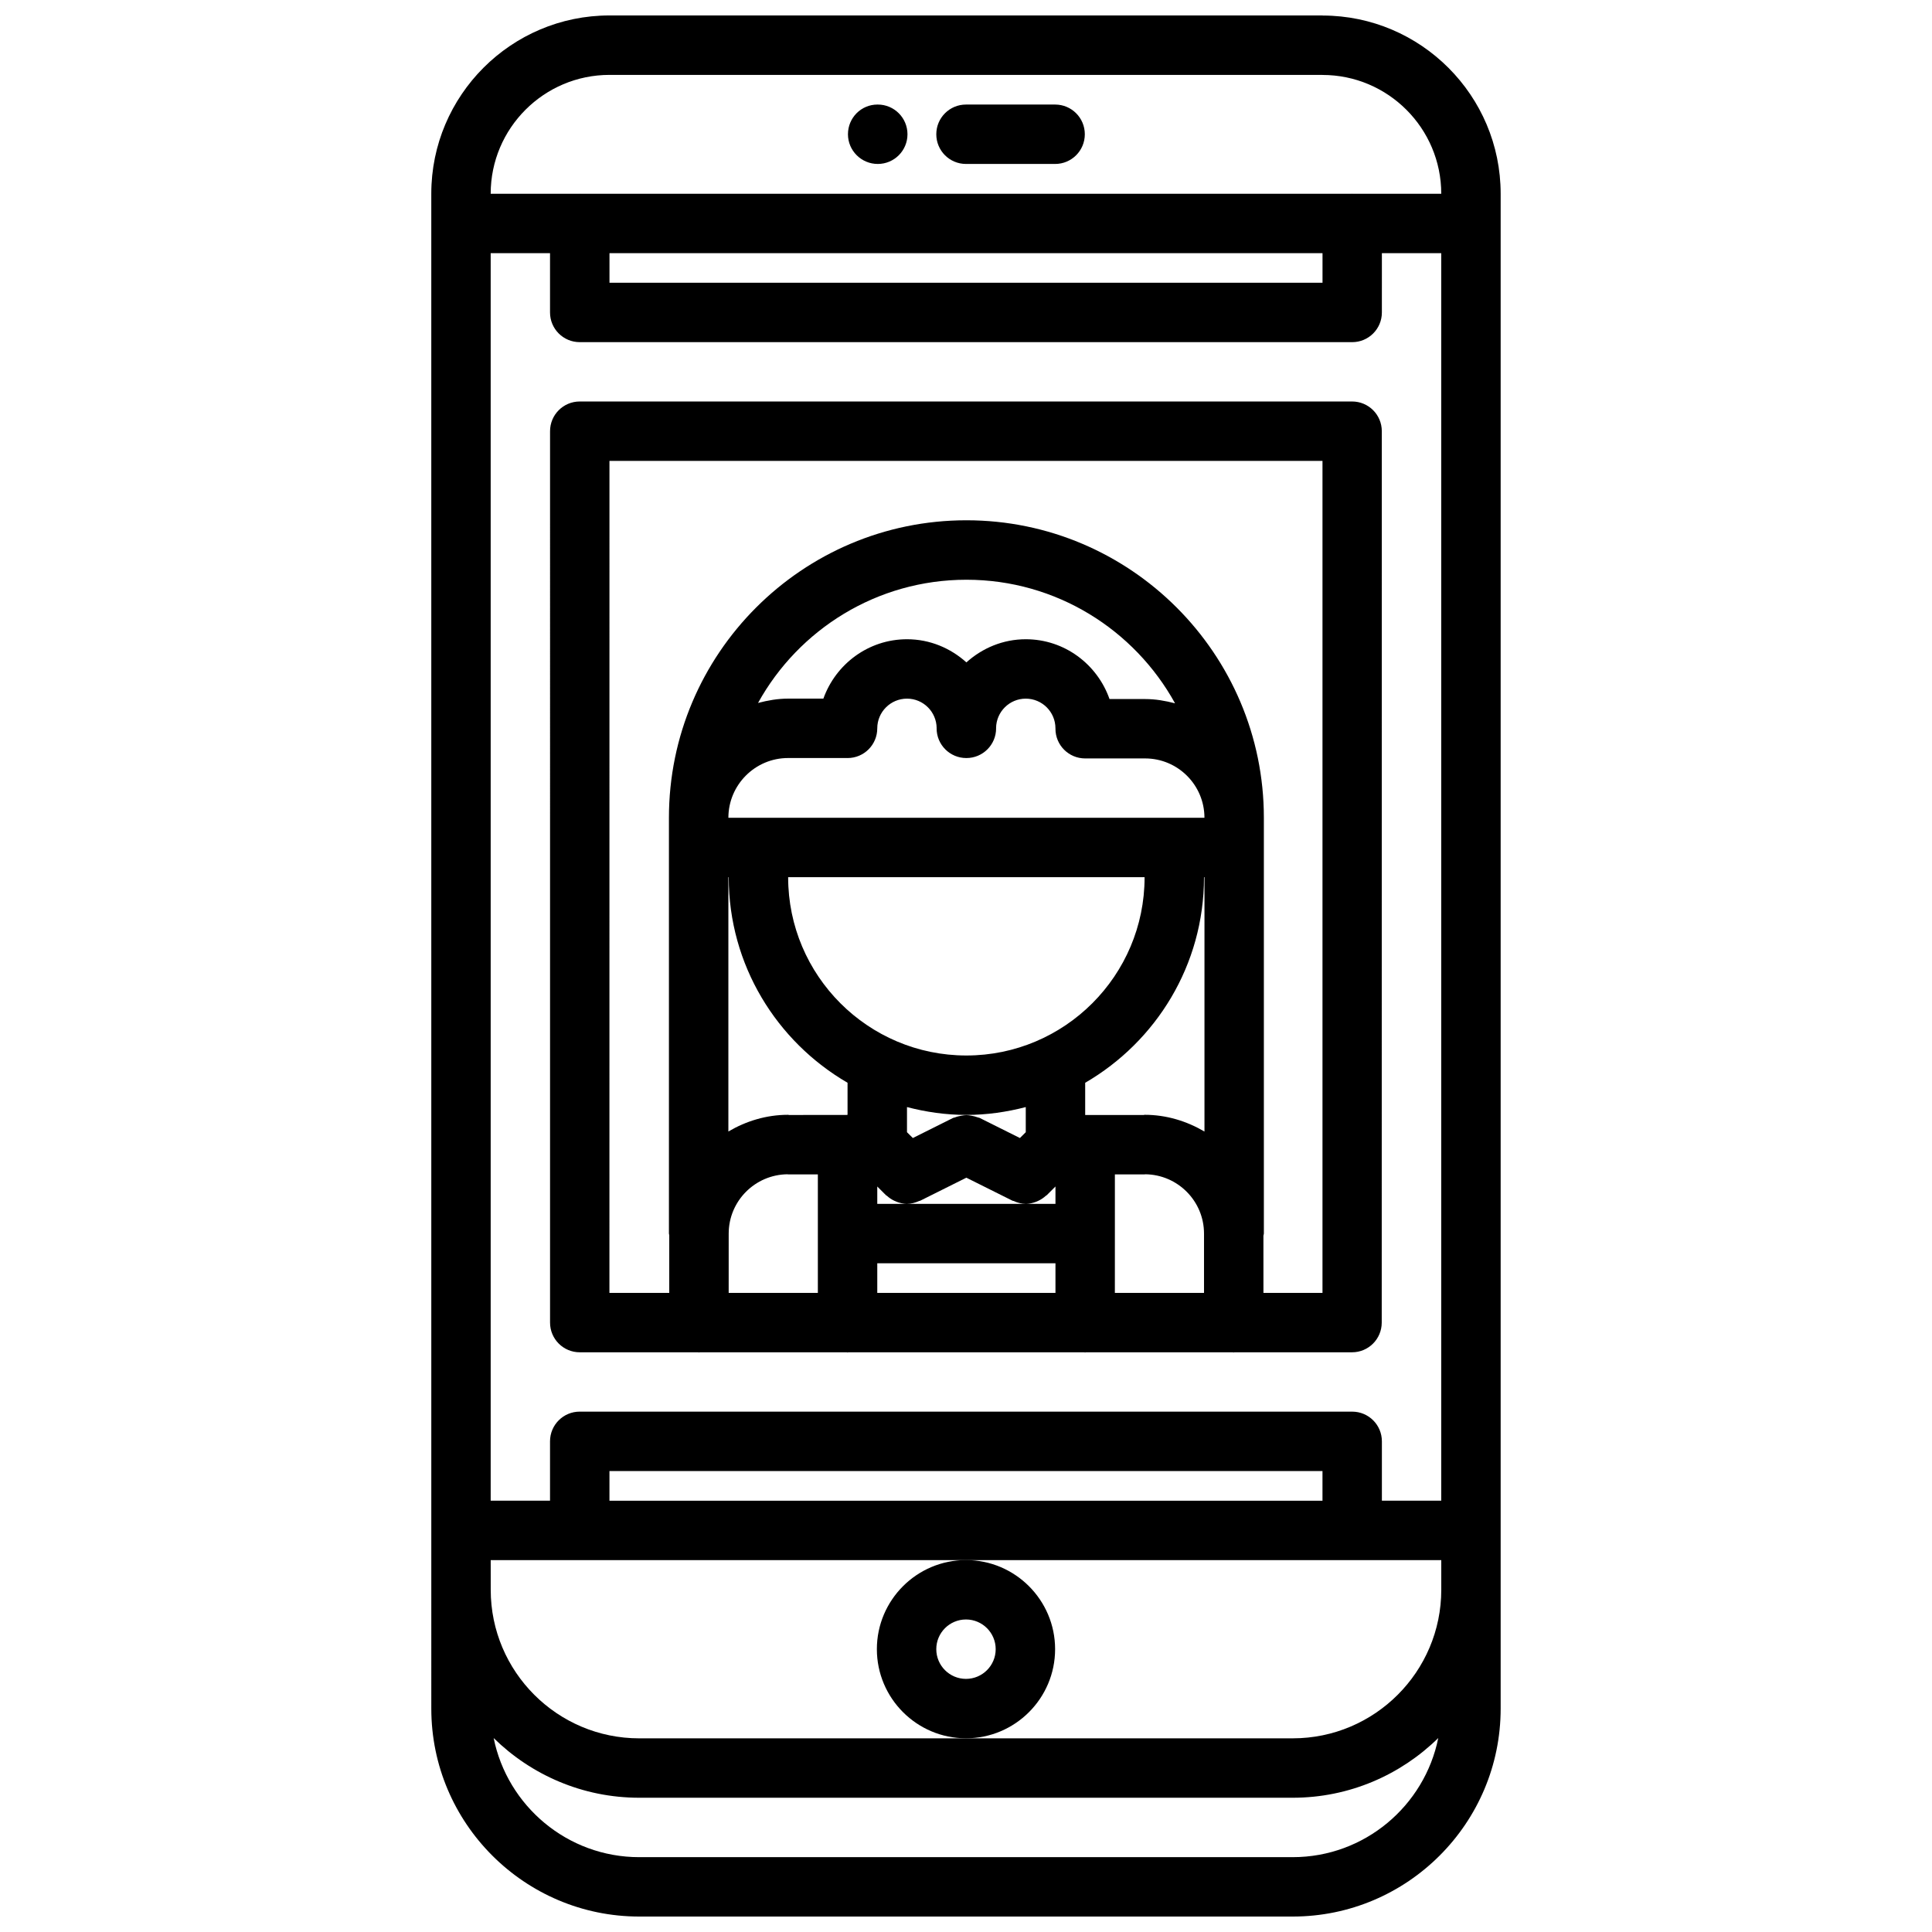 <?xml version="1.0" encoding="UTF-8"?>
<!-- The Best Svg Icon site in the world: iconSvg.co, Visit us! https://iconsvg.co -->
<svg width="800px" height="800px" version="1.1" viewBox="144 144 512 512" xmlns="http://www.w3.org/2000/svg">
 <defs>
  <clipPath id="a">
   <path d="m258 148.09h284v503.81h-284z"/>
  </clipPath>
 </defs>
 <path d="m376.62 187.45c4.344 0 7.871-3.519 7.871-7.871 0-4.352-3.527-7.871-7.871-7.871h-0.078c-4.344 0-7.824 3.519-7.824 7.871 0 4.352 3.559 7.871 7.902 7.871z"/>
 <path d="m400 187.45h23.617c4.352 0 7.871-3.519 7.871-7.871 0-4.352-3.519-7.871-7.871-7.871h-23.617c-4.352 0-7.871 3.519-7.871 7.871-0.004 4.352 3.516 7.871 7.871 7.871z"/>
 <path d="m376.38 581.05c0 13.02 10.598 23.617 23.617 23.617s23.617-10.598 23.617-23.617c0-13.02-10.598-23.617-23.617-23.617-13.023 0-23.617 10.598-23.617 23.617zm23.617-7.871c4.344 0 7.871 3.527 7.871 7.871s-3.527 7.871-7.871 7.871-7.871-3.527-7.871-7.871c-0.004-4.344 3.523-7.871 7.871-7.871z"/>
 <path d="m289.77 494.5c0 4.352 3.519 7.871 7.871 7.871h31.363c0.086 0 0.148 0.047 0.227 0.047s0.148-0.047 0.227-0.047h38.91c0.086 0 0.148 0.047 0.227 0.047s0.148-0.047 0.227-0.047h62.504c0.086 0 0.148 0.047 0.227 0.047 0.078 0 0.148-0.047 0.227-0.047h38.902c0.086 0 0.148 0.047 0.227 0.047s0.148-0.047 0.227-0.047h31.164c4.352 0 7.871-3.519 7.871-7.871l0.02-236.23c0-4.352-3.519-7.871-7.871-7.871h-204.68c-4.352 0-7.871 3.519-7.871 7.871zm63.316-55.02c-0.086 0-0.148-0.047-0.227-0.047-5.793 0-11.164 1.684-15.832 4.426v-67.395h0.094v0.023c0 23.246 12.699 43.539 31.488 54.457v8.484c-0.078 0-0.148 0.047-0.219 0.047zm-0.23-94.598h15.719c0.016 0 0.023 0.008 0.039 0.008 4.352 0 7.871-3.519 7.871-7.871 0-4.344 3.535-7.871 7.879-7.871 4.312 0 7.809 3.488 7.856 7.793 0 0.023-0.008 0.055-0.008 0.078 0 4.352 3.519 7.871 7.871 7.871h0.016 0.008c4.352 0 7.871-3.519 7.871-7.871 0-0.023-0.008-0.055-0.008-0.078 0.047-4.305 3.551-7.793 7.863-7.793 4.344 0 7.871 3.527 7.871 7.871 0 0.016 0.008 0.031 0.008 0.055 0 0.016-0.008 0.031-0.008 0.047 0 4.352 3.519 7.871 7.871 7.871h15.895c8.676 0 15.719 7.055 15.719 15.719v0.008l-126.16 0.004v-0.008c0-8.73 7.098-15.832 15.828-15.832zm94.48 94.551c-0.086 0-0.148 0.047-0.227 0.047h-15.523v-8.535c18.789-10.91 31.48-31.195 31.488-54.434v-0.008-0.039h0.125v67.406c-4.676-2.746-10.051-4.438-15.863-4.438zm-94.473-62.969h94.465v0.023c0 26.047-21.184 47.23-47.23 47.23-26.047 0-47.23-21.184-47.23-47.23zm47.234 63c5.441 0 10.699-0.77 15.742-2.078v6.66l-1.551 1.543-10.668-5.328c-0.164-0.086-0.363-0.07-0.527-0.148-0.504-0.203-1.016-0.309-1.543-0.418-0.496-0.094-0.953-0.18-1.449-0.18-0.488 0-0.953 0.094-1.449 0.18-0.527 0.109-1.039 0.203-1.535 0.418-0.172 0.078-0.363 0.062-0.535 0.148l-10.668 5.328-1.551-1.543v-6.66c5.027 1.309 10.285 2.078 15.734 2.078zm-21.309 21.27c0.078 0.078 0.172 0.102 0.25 0.164 0.605 0.551 1.273 1 2.016 1.34 0.219 0.102 0.441 0.203 0.668 0.285 0.836 0.301 1.707 0.504 2.613 0.512h0.016 0.008c0.016 0 0.023-0.008 0.039-0.008 1.102-0.008 2.172-0.293 3.195-0.762 0.094-0.039 0.188-0.016 0.277-0.062l12.227-6.102 12.227 6.102c0.086 0.047 0.18 0.023 0.277 0.062 1.023 0.473 2.102 0.754 3.195 0.762 0.016 0 0.023 0.008 0.039 0.008h0.008 0.016c0.906-0.008 1.777-0.211 2.613-0.512 0.227-0.078 0.449-0.18 0.668-0.285 0.738-0.34 1.41-0.789 2.016-1.34 0.078-0.07 0.172-0.094 0.25-0.164l2.305-2.305v4.613h-47.223v-4.606zm-2.301 18.051h47.223v7.84h-47.223zm62.969-7.871c0-0.016-0.008-0.031-0.008-0.047 0-0.023 0.008-0.039 0.008-0.055v-15.586h7.879c0.055 0 0.102-0.031 0.156-0.031 8.613 0.086 15.586 7.094 15.586 15.719v15.711h-23.625zm8.016-141.66h-9.438c-3.227-9.195-11.91-15.848-22.191-15.848-6.07 0-11.547 2.363-15.734 6.133-4.188-3.769-9.676-6.133-15.734-6.133-10.25 0-18.902 6.598-22.168 15.734h-9.344c-2.769 0-5.414 0.473-7.973 1.148 10.754-19.453 31.473-32.652 55.23-32.652 23.789 0 44.539 13.258 55.285 32.754-2.559-0.672-5.18-1.137-7.934-1.137zm-110.36 141.66c0-8.629 6.984-15.633 15.586-15.719 0.055 0 0.102 0.031 0.156 0.031h7.887v31.398h-23.633zm-31.598-204.77h188.96v220.48h-15.648l-0.004-15.148c0.016-0.188 0.117-0.371 0.117-0.566v-110.2c0-43.461-35.359-78.832-78.832-78.832-43.469 0-78.832 35.359-78.832 78.832v110.2c0 0.148 0.078 0.27 0.086 0.418v15.297h-15.855z"/>
 <g clip-path="url(#a)">
  <path d="m258.3 596.8c0 30.379 24.727 55.105 55.105 55.105h173.18c30.379 0 55.105-24.727 55.105-55.105v-401.46c0-26.016-21.137-47.168-47.129-47.223-0.031 0-0.062-0.023-0.105-0.023h-188.93c-26.047 0-47.23 21.184-47.23 47.23v0.016zm236.18-385.71v7.84h-188.96v-7.84zm-196.84 23.586h204.7c4.352 0 7.871-3.519 7.871-7.871l0.004-15.715h15.727v330.61h-15.727v-15.727c0-4.352-3.519-7.871-7.871-7.871l-204.71-0.004c-4.352 0-7.871 3.519-7.871 7.871v15.73h-15.727v-330.61h15.727v15.711c0 4.356 3.519 7.875 7.871 7.875zm-23.598 322.77h251.91v7.871c0 21.703-17.656 39.359-39.359 39.359l-86.594 0.004h-86.594c-21.703 0-39.359-17.656-39.359-39.359zm220.43-15.742h-188.96v-7.856h188.96zm-7.891 94.465h-173.18c-19.035 0-34.938-13.586-38.574-31.566 9.953 9.77 23.57 15.82 38.574 15.82h173.18c15.004 0 28.621-6.055 38.574-15.824-3.637 17.98-19.539 31.57-38.574 31.57zm-181.05-472.32h188.85c0.031 0 0.047 0.016 0.078 0.016 17.367 0 31.488 14.121 31.488 31.488h-23.523c-0.031 0-0.047-0.016-0.078-0.016s-0.047 0.016-0.078 0.016h-204.55c-0.031 0-0.047-0.016-0.082-0.016-0.031 0-0.047 0.016-0.078 0.016h-23.52v-0.016c0-17.363 14.121-31.488 31.488-31.488z"/>
 </g>
</svg>
